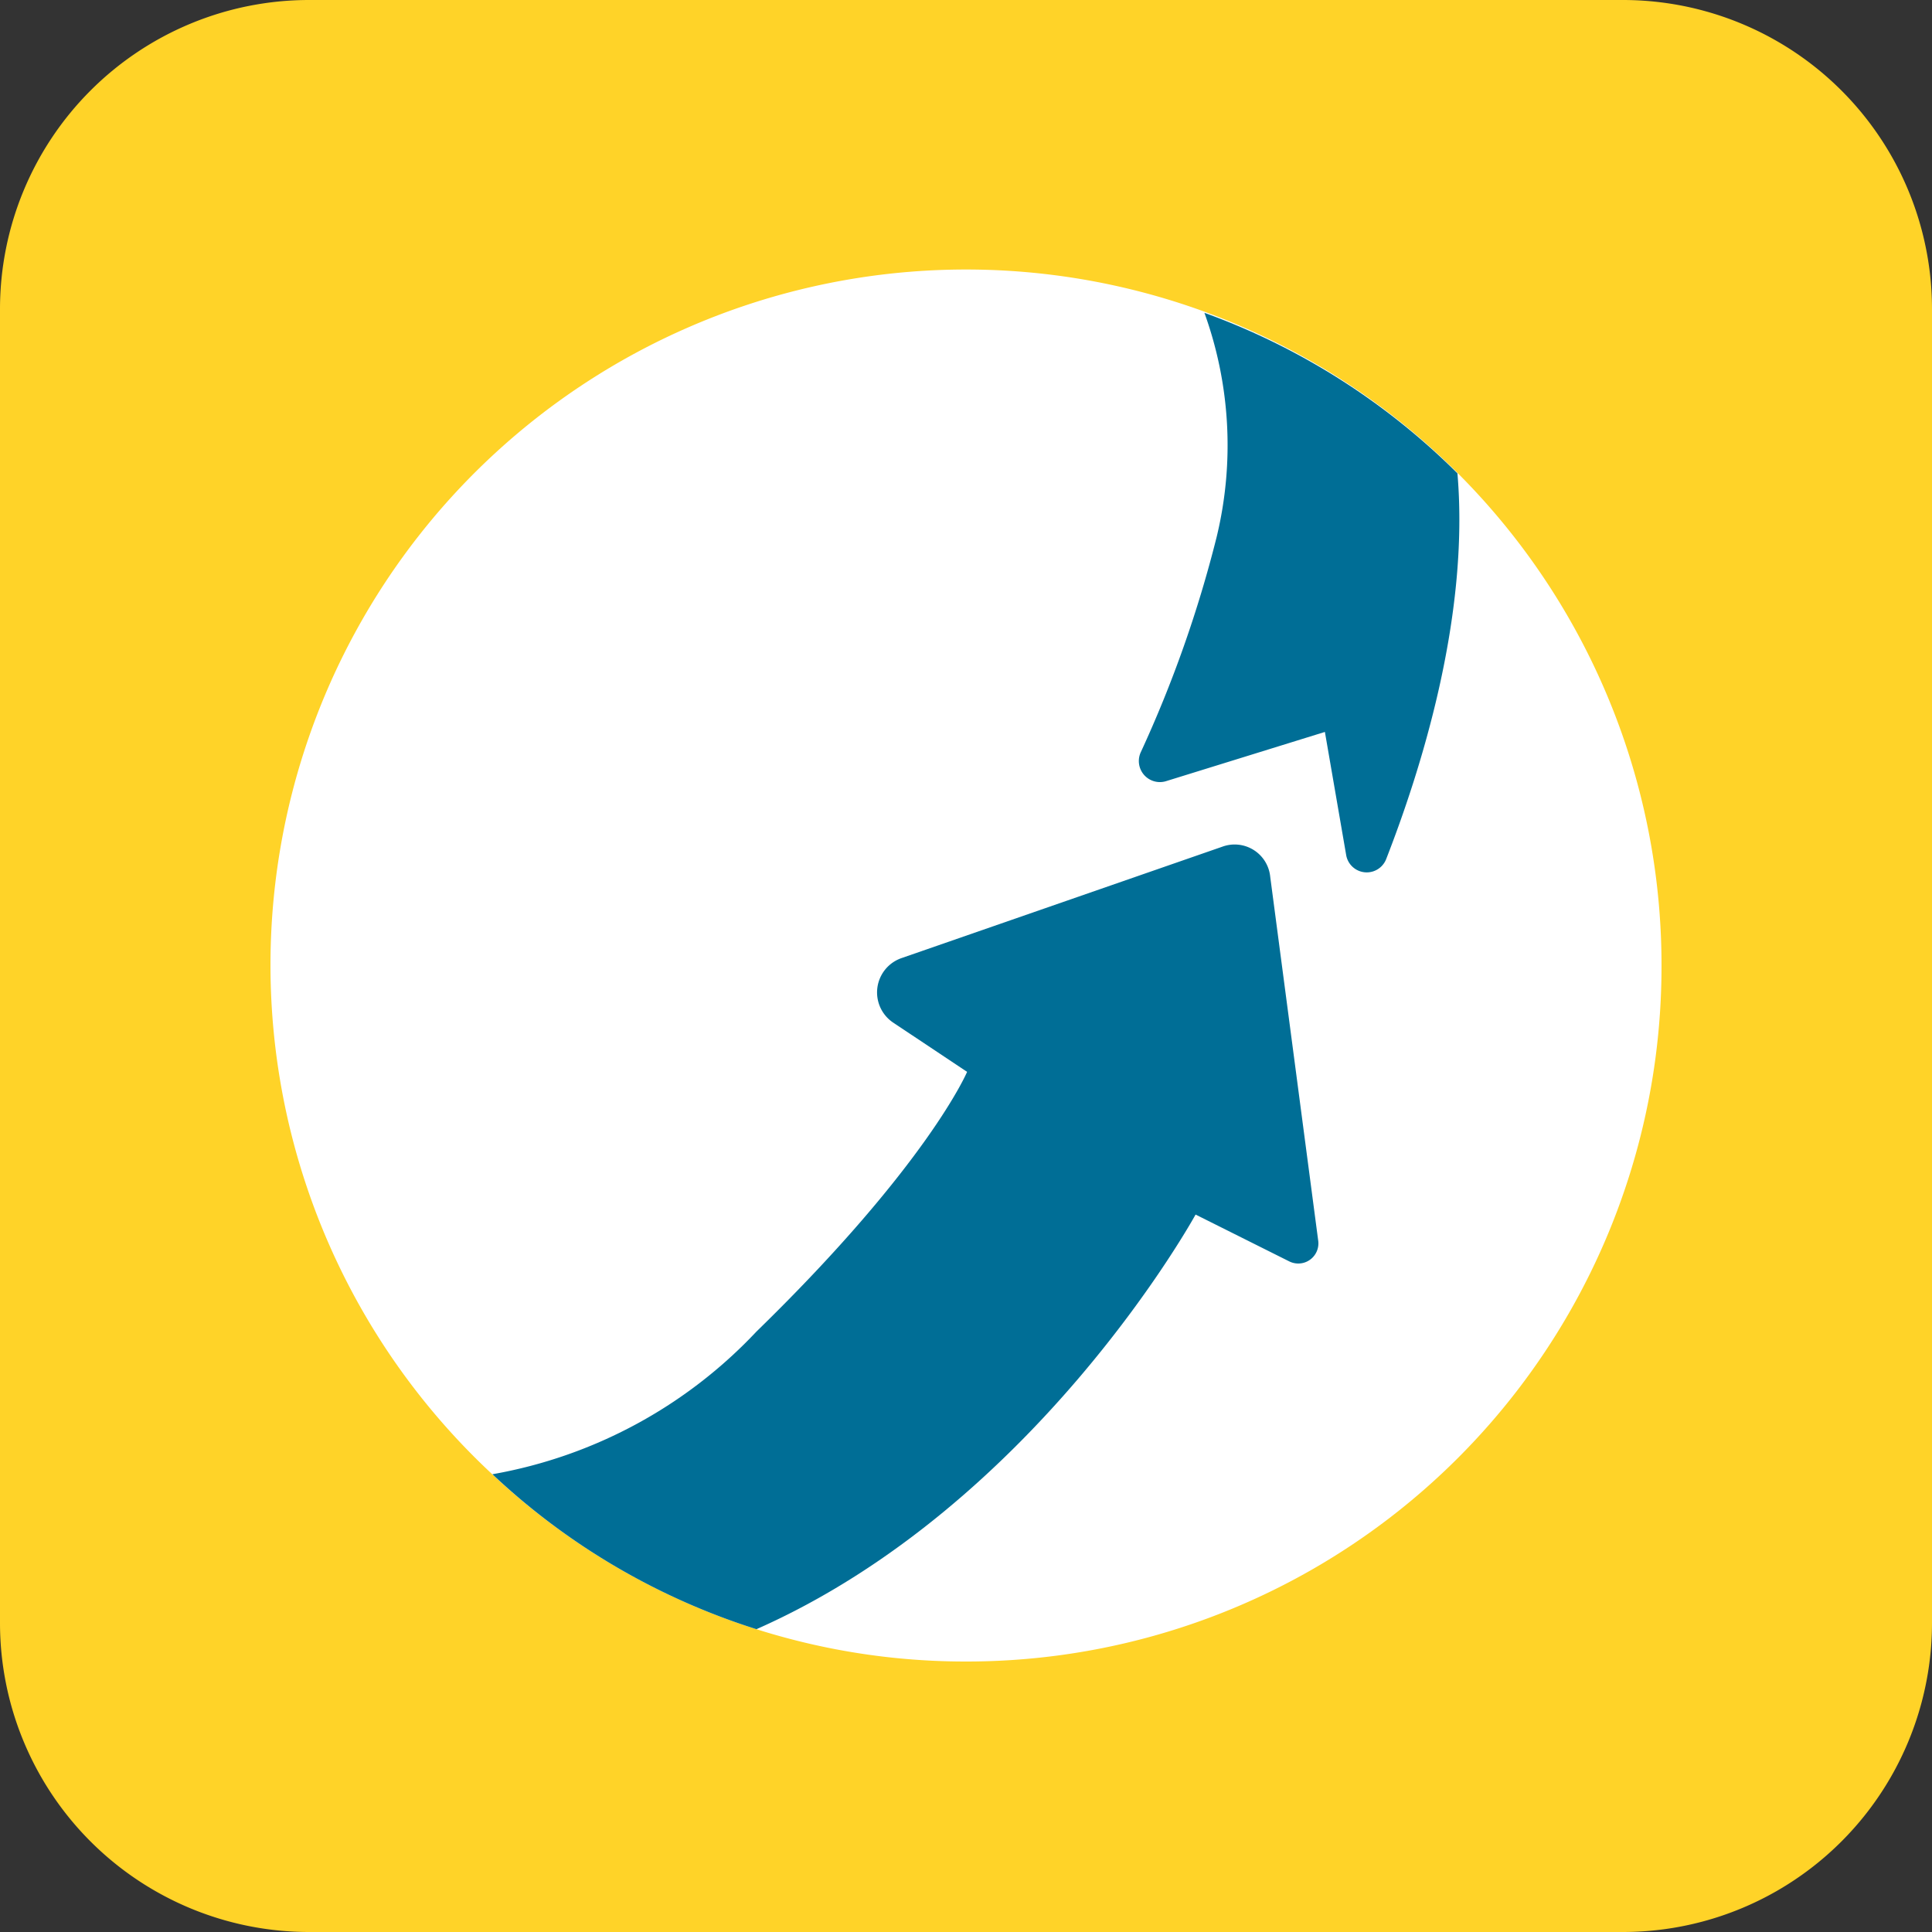 <svg id="Fawry" xmlns="http://www.w3.org/2000/svg" width="60" height="60" viewBox="0 0 60 60">
  <rect x="0" y="0" width="60" height="60" fill="#333333" stroke="none"/>
  <path id="Path_1211" data-name="Path 1211" d="M0,9.6A9.6,9.6,0,0,1,9.6,0H50.4A9.6,9.6,0,0,1,60,9.6V50.4A9.6,9.6,0,0,1,50.4,60H9.6A9.6,9.6,0,0,1,0,50.4Z" fill="#ffd328"/>
  <path id="Path_1212" data-name="Path 1212" d="M54.4,32.8A21.584,21.584,0,0,1,32.8,54.4a21.465,21.465,0,0,1-14.712-5.815A21.6,21.6,0,1,1,54.4,32.8Z" transform="translate(-2.8 -2.8)" fill="#fff"/>
  <path id="Path_1213" data-name="Path 1213" d="M45.134,47.916l-2.908-1.454S37.277,55.5,28.588,59.339a21.348,21.348,0,0,1-8.2-4.812,14.757,14.757,0,0,0,8.2-4.431c5.331-5.192,6.542-8.065,6.542-8.065l-2.285-1.523a1.128,1.128,0,0,1,.242-2.008l9.969-3.462a1.11,1.11,0,0,1,1.488.935l1.488,11.285A.625.625,0,0,1,45.134,47.916Z" transform="translate(-5.096 -8.743)" fill="#006e96"/>
  <path id="Path_1214" data-name="Path 1214" d="M54.84,29.915a.648.648,0,0,1-1.246-.138l-.658-3.808-4.915,1.523a.654.654,0,0,1-.8-.9,37.851,37.851,0,0,0,2.354-6.681,12.111,12.111,0,0,0-.381-6.958,21.448,21.448,0,0,1,7.858,4.985C57.436,22.439,55.878,27.25,54.84,29.915Z" transform="translate(-11.79 -3.238)" fill="#006e96"/>
</svg>
